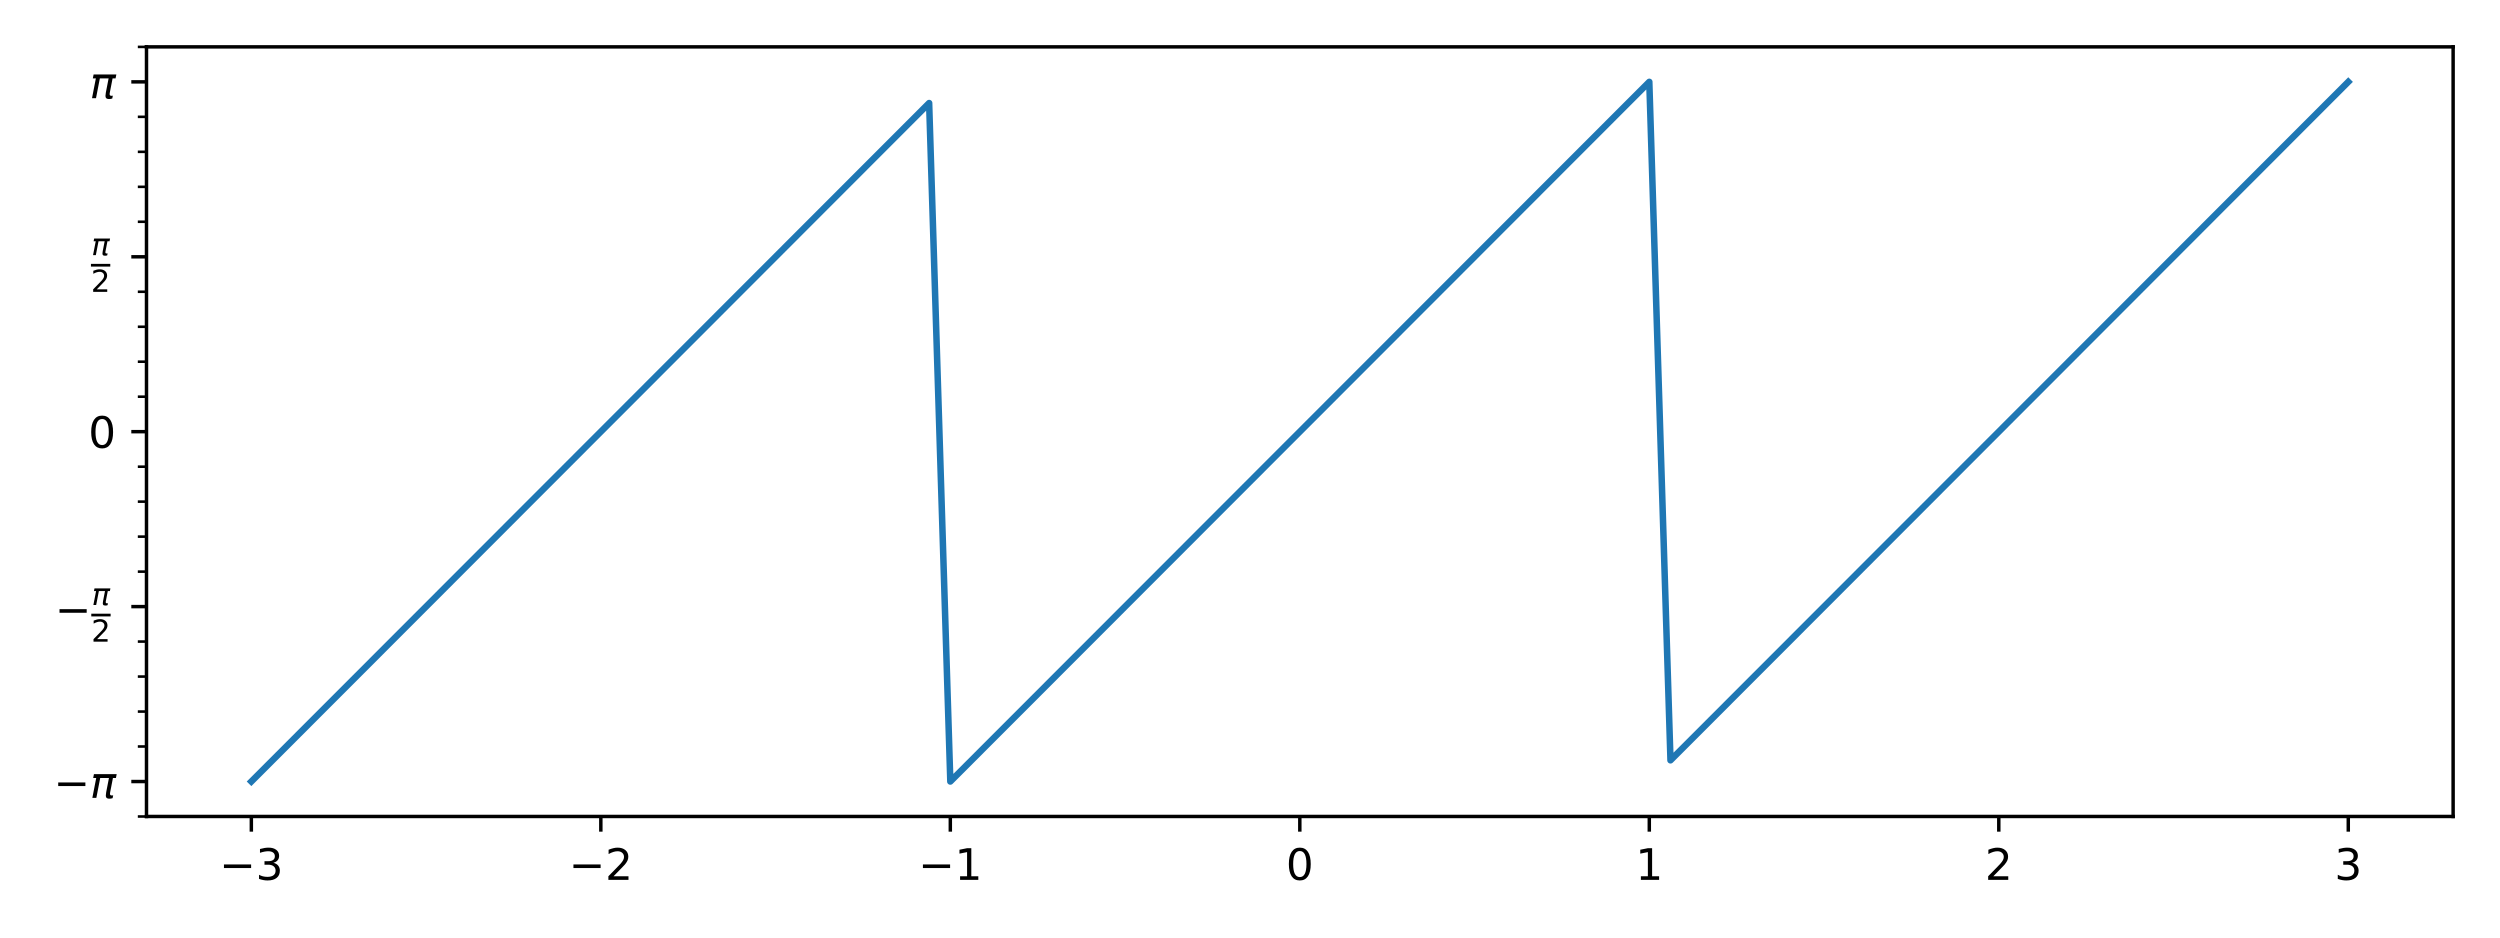 <?xml version="1.0" encoding="utf-8" standalone="no"?>
<!DOCTYPE svg PUBLIC "-//W3C//DTD SVG 1.1//EN"
  "http://www.w3.org/Graphics/SVG/1.1/DTD/svg11.dtd">
<!-- Created with matplotlib (https://matplotlib.org/) -->
<svg height="216pt" version="1.1" viewBox="0 0 576 216" width="576pt" xmlns="http://www.w3.org/2000/svg" xmlns:xlink="http://www.w3.org/1999/xlink">
 <defs>
  <style type="text/css">*{stroke-linecap:butt;stroke-linejoin:round;}</style>
 </defs>
 <g id="figure_1">
  <g id="patch_1">
   <path d="M 0 216 
L 576 216 
L 576 0 
L 0 0 
z
" style="fill:#ffffff;"/>
  </g>
  <g id="axes_1">
   <g id="patch_2">
    <path d="M 33.753 188.12 
L 565.2 188.12 
L 565.2 10.8 
L 33.753 10.8 
z
" style="fill:#ffffff;"/>
   </g>
   <g id="matplotlib.axis_1">
    <g id="xtick_1">
     <g id="line2d_1">
      <defs>
       <path d="M 0 0 
L 0 3.5 
" id="m48b78e8f2e" style="stroke:#000000;stroke-width:0.8;"/>
      </defs>
      <g>
       <use style="stroke:#000000;stroke-width:0.8;" x="57.91" xlink:href="#m48b78e8f2e" y="188.12"/>
      </g>
     </g>
     <g id="text_1">
      <!-- −3 -->
      <g transform="translate(50.539 202.718)scale(0.1 -0.1)">
       <defs>
        <path d="M 10.594 35.5 
L 73.188 35.5 
L 73.188 27.203 
L 10.594 27.203 
z
" id="DejaVuSans-8722"/>
        <path d="M 40.578 39.312 
Q 47.656 37.797 51.625 33 
Q 55.609 28.219 55.609 21.188 
Q 55.609 10.406 48.188 4.484 
Q 40.766 -1.422 27.094 -1.422 
Q 22.516 -1.422 17.656 -0.516 
Q 12.797 0.391 7.625 2.203 
L 7.625 11.719 
Q 11.719 9.328 16.594 8.109 
Q 21.484 6.891 26.812 6.891 
Q 36.078 6.891 40.938 10.547 
Q 45.797 14.203 45.797 21.188 
Q 45.797 27.641 41.281 31.266 
Q 36.766 34.906 28.719 34.906 
L 20.219 34.906 
L 20.219 43.016 
L 29.109 43.016 
Q 36.375 43.016 40.234 45.922 
Q 44.094 48.828 44.094 54.297 
Q 44.094 59.906 40.109 62.906 
Q 36.141 65.922 28.719 65.922 
Q 24.656 65.922 20.016 65.031 
Q 15.375 64.156 9.812 62.312 
L 9.812 71.094 
Q 15.438 72.656 20.344 73.438 
Q 25.25 74.219 29.594 74.219 
Q 40.828 74.219 47.359 69.109 
Q 53.906 64.016 53.906 55.328 
Q 53.906 49.266 50.438 45.094 
Q 46.969 40.922 40.578 39.312 
z
" id="DejaVuSans-51"/>
       </defs>
       <use xlink:href="#DejaVuSans-8722"/>
       <use x="83.789" xlink:href="#DejaVuSans-51"/>
      </g>
     </g>
    </g>
    <g id="xtick_2">
     <g id="line2d_2">
      <g>
       <use style="stroke:#000000;stroke-width:0.8;" x="138.432" xlink:href="#m48b78e8f2e" y="188.12"/>
      </g>
     </g>
     <g id="text_2">
      <!-- −2 -->
      <g transform="translate(131.061 202.718)scale(0.1 -0.1)">
       <defs>
        <path d="M 19.188 8.297 
L 53.609 8.297 
L 53.609 0 
L 7.328 0 
L 7.328 8.297 
Q 12.938 14.109 22.625 23.891 
Q 32.328 33.688 34.812 36.531 
Q 39.547 41.844 41.422 45.531 
Q 43.312 49.219 43.312 52.781 
Q 43.312 58.594 39.234 62.25 
Q 35.156 65.922 28.609 65.922 
Q 23.969 65.922 18.812 64.312 
Q 13.672 62.703 7.812 59.422 
L 7.812 69.391 
Q 13.766 71.781 18.938 73 
Q 24.125 74.219 28.422 74.219 
Q 39.75 74.219 46.484 68.547 
Q 53.219 62.891 53.219 53.422 
Q 53.219 48.922 51.531 44.891 
Q 49.859 40.875 45.406 35.406 
Q 44.188 33.984 37.641 27.219 
Q 31.109 20.453 19.188 8.297 
z
" id="DejaVuSans-50"/>
       </defs>
       <use xlink:href="#DejaVuSans-8722"/>
       <use x="83.789" xlink:href="#DejaVuSans-50"/>
      </g>
     </g>
    </g>
    <g id="xtick_3">
     <g id="line2d_3">
      <g>
       <use style="stroke:#000000;stroke-width:0.8;" x="218.954" xlink:href="#m48b78e8f2e" y="188.12"/>
      </g>
     </g>
     <g id="text_3">
      <!-- −1 -->
      <g transform="translate(211.583 202.718)scale(0.1 -0.1)">
       <defs>
        <path d="M 12.406 8.297 
L 28.516 8.297 
L 28.516 63.922 
L 10.984 60.406 
L 10.984 69.391 
L 28.422 72.906 
L 38.281 72.906 
L 38.281 8.297 
L 54.391 8.297 
L 54.391 0 
L 12.406 0 
z
" id="DejaVuSans-49"/>
       </defs>
       <use xlink:href="#DejaVuSans-8722"/>
       <use x="83.789" xlink:href="#DejaVuSans-49"/>
      </g>
     </g>
    </g>
    <g id="xtick_4">
     <g id="line2d_4">
      <g>
       <use style="stroke:#000000;stroke-width:0.8;" x="299.477" xlink:href="#m48b78e8f2e" y="188.12"/>
      </g>
     </g>
     <g id="text_4">
      <!-- 0 -->
      <g transform="translate(296.295 202.718)scale(0.1 -0.1)">
       <defs>
        <path d="M 31.781 66.406 
Q 24.172 66.406 20.328 58.906 
Q 16.5 51.422 16.5 36.375 
Q 16.5 21.391 20.328 13.891 
Q 24.172 6.391 31.781 6.391 
Q 39.453 6.391 43.281 13.891 
Q 47.125 21.391 47.125 36.375 
Q 47.125 51.422 43.281 58.906 
Q 39.453 66.406 31.781 66.406 
z
M 31.781 74.219 
Q 44.047 74.219 50.516 64.516 
Q 56.984 54.828 56.984 36.375 
Q 56.984 17.969 50.516 8.266 
Q 44.047 -1.422 31.781 -1.422 
Q 19.531 -1.422 13.062 8.266 
Q 6.594 17.969 6.594 36.375 
Q 6.594 54.828 13.062 64.516 
Q 19.531 74.219 31.781 74.219 
z
" id="DejaVuSans-48"/>
       </defs>
       <use xlink:href="#DejaVuSans-48"/>
      </g>
     </g>
    </g>
    <g id="xtick_5">
     <g id="line2d_5">
      <g>
       <use style="stroke:#000000;stroke-width:0.8;" x="379.999" xlink:href="#m48b78e8f2e" y="188.12"/>
      </g>
     </g>
     <g id="text_5">
      <!-- 1 -->
      <g transform="translate(376.818 202.718)scale(0.1 -0.1)">
       <use xlink:href="#DejaVuSans-49"/>
      </g>
     </g>
    </g>
    <g id="xtick_6">
     <g id="line2d_6">
      <g>
       <use style="stroke:#000000;stroke-width:0.8;" x="460.521" xlink:href="#m48b78e8f2e" y="188.12"/>
      </g>
     </g>
     <g id="text_6">
      <!-- 2 -->
      <g transform="translate(457.34 202.718)scale(0.1 -0.1)">
       <use xlink:href="#DejaVuSans-50"/>
      </g>
     </g>
    </g>
    <g id="xtick_7">
     <g id="line2d_7">
      <g>
       <use style="stroke:#000000;stroke-width:0.8;" x="541.043" xlink:href="#m48b78e8f2e" y="188.12"/>
      </g>
     </g>
     <g id="text_7">
      <!-- 3 -->
      <g transform="translate(537.862 202.718)scale(0.1 -0.1)">
       <use xlink:href="#DejaVuSans-51"/>
      </g>
     </g>
    </g>
   </g>
   <g id="matplotlib.axis_2">
    <g id="ytick_1">
     <g id="line2d_8">
      <defs>
       <path d="M 0 0 
L -3.5 0 
" id="m304d0041e4" style="stroke:#000000;stroke-width:0.8;"/>
      </defs>
      <g>
       <use style="stroke:#000000;stroke-width:0.8;" x="33.753" xlink:href="#m304d0041e4" y="180.06"/>
      </g>
     </g>
     <g id="text_8">
      <!-- $-\pi$ -->
      <g transform="translate(12.353 183.859)scale(0.1 -0.1)">
       <defs>
        <path d="M 9.125 54.688 
L 61.531 54.688 
L 59.766 45.703 
L 52.875 45.703 
L 46.344 12.109 
Q 45.656 8.594 46.578 7.031 
Q 47.469 5.516 50.141 5.516 
Q 50.875 5.516 51.953 5.672 
Q 53.078 5.766 53.422 5.812 
L 52.156 -0.688 
Q 50.344 -1.312 48.484 -1.609 
Q 46.578 -1.906 44.781 -1.906 
Q 38.922 -1.906 37.312 1.266 
Q 35.688 4.5 37.359 13.094 
L 43.703 45.703 
L 23.531 45.703 
L 14.656 0 
L 5.469 0 
L 14.359 45.703 
L 7.375 45.703 
z
" id="DejaVuSans-Oblique-960"/>
       </defs>
       <use transform="translate(0 0.312)" xlink:href="#DejaVuSans-8722"/>
       <use transform="translate(83.789 0.312)" xlink:href="#DejaVuSans-Oblique-960"/>
      </g>
     </g>
    </g>
    <g id="ytick_2">
     <g id="line2d_9">
      <g>
       <use style="stroke:#000000;stroke-width:0.8;" x="33.753" xlink:href="#m304d0041e4" y="139.76"/>
      </g>
     </g>
     <g id="text_9">
      <!-- $-\frac{ \pi }{ 2 }$ -->
      <g transform="translate(12.653 143.96)scale(0.1 -0.1)">
       <use transform="translate(0 0.588)" xlink:href="#DejaVuSans-8722"/>
       <use transform="translate(84.789 45.719)scale(0.7)" xlink:href="#DejaVuSans-Oblique-960"/>
       <use transform="translate(83.789 -38.819)scale(0.7)" xlink:href="#DejaVuSans-50"/>
       <path d="M 83.789 19.384 
L 83.789 25.634 
L 128.325 25.634 
L 128.325 19.384 
L 83.789 19.384 
z
"/>
      </g>
     </g>
    </g>
    <g id="ytick_3">
     <g id="line2d_10">
      <g>
       <use style="stroke:#000000;stroke-width:0.8;" x="33.753" xlink:href="#m304d0041e4" y="99.46"/>
      </g>
     </g>
     <g id="text_10">
      <!-- $0$ -->
      <g transform="translate(20.353 103.259)scale(0.1 -0.1)">
       <use transform="translate(0 0.781)" xlink:href="#DejaVuSans-48"/>
      </g>
     </g>
    </g>
    <g id="ytick_4">
     <g id="line2d_11">
      <g>
       <use style="stroke:#000000;stroke-width:0.8;" x="33.753" xlink:href="#m304d0041e4" y="59.16"/>
      </g>
     </g>
     <g id="text_11">
      <!-- $\frac{ \pi }{ 2 }$ -->
      <g transform="translate(20.953 63.36)scale(0.1 -0.1)">
       <use transform="translate(1 45.719)scale(0.7)" xlink:href="#DejaVuSans-Oblique-960"/>
       <use transform="translate(0 -38.819)scale(0.7)" xlink:href="#DejaVuSans-50"/>
       <path d="M 0 19.384 
L 0 25.634 
L 44.536 25.634 
L 44.536 19.384 
L 0 19.384 
z
"/>
      </g>
     </g>
    </g>
    <g id="ytick_5">
     <g id="line2d_12">
      <g>
       <use style="stroke:#000000;stroke-width:0.8;" x="33.753" xlink:href="#m304d0041e4" y="18.86"/>
      </g>
     </g>
     <g id="text_12">
      <!-- $\pi$ -->
      <g transform="translate(20.653 22.659)scale(0.1 -0.1)">
       <use transform="translate(0 0.312)" xlink:href="#DejaVuSans-Oblique-960"/>
      </g>
     </g>
    </g>
    <g id="ytick_6">
     <g id="line2d_13">
      <defs>
       <path d="M 0 0 
L -2 0 
" id="m1e27f412d6" style="stroke:#000000;stroke-width:0.6;"/>
      </defs>
      <g>
       <use style="stroke:#000000;stroke-width:0.6;" x="33.753" xlink:href="#m1e27f412d6" y="188.12"/>
      </g>
     </g>
    </g>
    <g id="ytick_7">
     <g id="line2d_14">
      <g>
       <use style="stroke:#000000;stroke-width:0.6;" x="33.753" xlink:href="#m1e27f412d6" y="172"/>
      </g>
     </g>
    </g>
    <g id="ytick_8">
     <g id="line2d_15">
      <g>
       <use style="stroke:#000000;stroke-width:0.6;" x="33.753" xlink:href="#m1e27f412d6" y="163.94"/>
      </g>
     </g>
    </g>
    <g id="ytick_9">
     <g id="line2d_16">
      <g>
       <use style="stroke:#000000;stroke-width:0.6;" x="33.753" xlink:href="#m1e27f412d6" y="155.88"/>
      </g>
     </g>
    </g>
    <g id="ytick_10">
     <g id="line2d_17">
      <g>
       <use style="stroke:#000000;stroke-width:0.6;" x="33.753" xlink:href="#m1e27f412d6" y="147.82"/>
      </g>
     </g>
    </g>
    <g id="ytick_11">
     <g id="line2d_18">
      <g>
       <use style="stroke:#000000;stroke-width:0.6;" x="33.753" xlink:href="#m1e27f412d6" y="131.7"/>
      </g>
     </g>
    </g>
    <g id="ytick_12">
     <g id="line2d_19">
      <g>
       <use style="stroke:#000000;stroke-width:0.6;" x="33.753" xlink:href="#m1e27f412d6" y="123.64"/>
      </g>
     </g>
    </g>
    <g id="ytick_13">
     <g id="line2d_20">
      <g>
       <use style="stroke:#000000;stroke-width:0.6;" x="33.753" xlink:href="#m1e27f412d6" y="115.58"/>
      </g>
     </g>
    </g>
    <g id="ytick_14">
     <g id="line2d_21">
      <g>
       <use style="stroke:#000000;stroke-width:0.6;" x="33.753" xlink:href="#m1e27f412d6" y="107.52"/>
      </g>
     </g>
    </g>
    <g id="ytick_15">
     <g id="line2d_22">
      <g>
       <use style="stroke:#000000;stroke-width:0.6;" x="33.753" xlink:href="#m1e27f412d6" y="91.4"/>
      </g>
     </g>
    </g>
    <g id="ytick_16">
     <g id="line2d_23">
      <g>
       <use style="stroke:#000000;stroke-width:0.6;" x="33.753" xlink:href="#m1e27f412d6" y="83.34"/>
      </g>
     </g>
    </g>
    <g id="ytick_17">
     <g id="line2d_24">
      <g>
       <use style="stroke:#000000;stroke-width:0.6;" x="33.753" xlink:href="#m1e27f412d6" y="75.28"/>
      </g>
     </g>
    </g>
    <g id="ytick_18">
     <g id="line2d_25">
      <g>
       <use style="stroke:#000000;stroke-width:0.6;" x="33.753" xlink:href="#m1e27f412d6" y="67.22"/>
      </g>
     </g>
    </g>
    <g id="ytick_19">
     <g id="line2d_26">
      <g>
       <use style="stroke:#000000;stroke-width:0.6;" x="33.753" xlink:href="#m1e27f412d6" y="51.1"/>
      </g>
     </g>
    </g>
    <g id="ytick_20">
     <g id="line2d_27">
      <g>
       <use style="stroke:#000000;stroke-width:0.6;" x="33.753" xlink:href="#m1e27f412d6" y="43.04"/>
      </g>
     </g>
    </g>
    <g id="ytick_21">
     <g id="line2d_28">
      <g>
       <use style="stroke:#000000;stroke-width:0.6;" x="33.753" xlink:href="#m1e27f412d6" y="34.98"/>
      </g>
     </g>
    </g>
    <g id="ytick_22">
     <g id="line2d_29">
      <g>
       <use style="stroke:#000000;stroke-width:0.6;" x="33.753" xlink:href="#m1e27f412d6" y="26.92"/>
      </g>
     </g>
    </g>
    <g id="ytick_23">
     <g id="line2d_30">
      <g>
       <use style="stroke:#000000;stroke-width:0.6;" x="33.753" xlink:href="#m1e27f412d6" y="10.8"/>
      </g>
     </g>
    </g>
   </g>
   <g id="line2d_31">
    <path clip-path="url(#p4247004153)" d="M 57.91 180.06 
L 62.79 175.175 
L 67.67 170.29 
L 72.55 165.405 
L 77.43 160.521 
L 82.31 155.636 
L 87.191 150.751 
L 92.071 145.866 
L 96.951 140.981 
L 101.831 136.096 
L 106.711 131.212 
L 111.591 126.327 
L 116.471 121.442 
L 121.351 116.557 
L 126.232 111.672 
L 131.112 106.787 
L 135.992 101.902 
L 140.872 97.018 
L 145.752 92.133 
L 150.632 87.248 
L 155.512 82.363 
L 160.393 77.478 
L 165.273 72.593 
L 170.153 67.708 
L 175.033 62.824 
L 179.913 57.939 
L 184.793 53.054 
L 189.673 48.169 
L 194.554 43.284 
L 199.434 38.399 
L 204.314 33.515 
L 209.194 28.63 
L 214.074 23.745 
L 218.954 180.06 
L 223.834 175.175 
L 228.715 170.29 
L 233.595 165.405 
L 238.475 160.521 
L 243.355 155.636 
L 248.235 150.751 
L 253.115 145.866 
L 257.995 140.981 
L 262.875 136.096 
L 267.756 131.212 
L 272.636 126.327 
L 277.516 121.442 
L 282.396 116.557 
L 287.276 111.672 
L 292.156 106.787 
L 297.036 101.902 
L 301.917 97.018 
L 306.797 92.133 
L 311.677 87.248 
L 316.557 82.363 
L 321.437 77.478 
L 326.317 72.593 
L 331.197 67.708 
L 336.078 62.824 
L 340.958 57.939 
L 345.838 53.054 
L 350.718 48.169 
L 355.598 43.284 
L 360.478 38.399 
L 365.358 33.515 
L 370.239 28.63 
L 375.119 23.745 
L 379.999 18.86 
L 384.879 175.175 
L 389.759 170.29 
L 394.639 165.405 
L 399.519 160.521 
L 404.399 155.636 
L 409.28 150.751 
L 414.16 145.866 
L 419.04 140.981 
L 423.92 136.096 
L 428.8 131.212 
L 433.68 126.327 
L 438.56 121.442 
L 443.441 116.557 
L 448.321 111.672 
L 453.201 106.787 
L 458.081 101.902 
L 462.961 97.018 
L 467.841 92.133 
L 472.721 87.248 
L 477.602 82.363 
L 482.482 77.478 
L 487.362 72.593 
L 492.242 67.708 
L 497.122 62.824 
L 502.002 57.939 
L 506.882 53.054 
L 511.762 48.169 
L 516.643 43.284 
L 521.523 38.399 
L 526.403 33.515 
L 531.283 28.63 
L 536.163 23.745 
L 541.043 18.86 
" style="fill:none;stroke:#1f77b4;stroke-linecap:square;stroke-width:1.5;"/>
   </g>
   <g id="patch_3">
    <path d="M 33.753 188.12 
L 33.753 10.8 
" style="fill:none;stroke:#000000;stroke-linecap:square;stroke-linejoin:miter;stroke-width:0.8;"/>
   </g>
   <g id="patch_4">
    <path d="M 565.2 188.12 
L 565.2 10.8 
" style="fill:none;stroke:#000000;stroke-linecap:square;stroke-linejoin:miter;stroke-width:0.8;"/>
   </g>
   <g id="patch_5">
    <path d="M 33.753 188.12 
L 565.2 188.12 
" style="fill:none;stroke:#000000;stroke-linecap:square;stroke-linejoin:miter;stroke-width:0.8;"/>
   </g>
   <g id="patch_6">
    <path d="M 33.753 10.8 
L 565.2 10.8 
" style="fill:none;stroke:#000000;stroke-linecap:square;stroke-linejoin:miter;stroke-width:0.8;"/>
   </g>
  </g>
 </g>
 <defs>
  <clipPath id="p4247004153">
   <rect height="177.32" width="531.447" x="33.753" y="10.8"/>
  </clipPath>
 </defs>
</svg>
